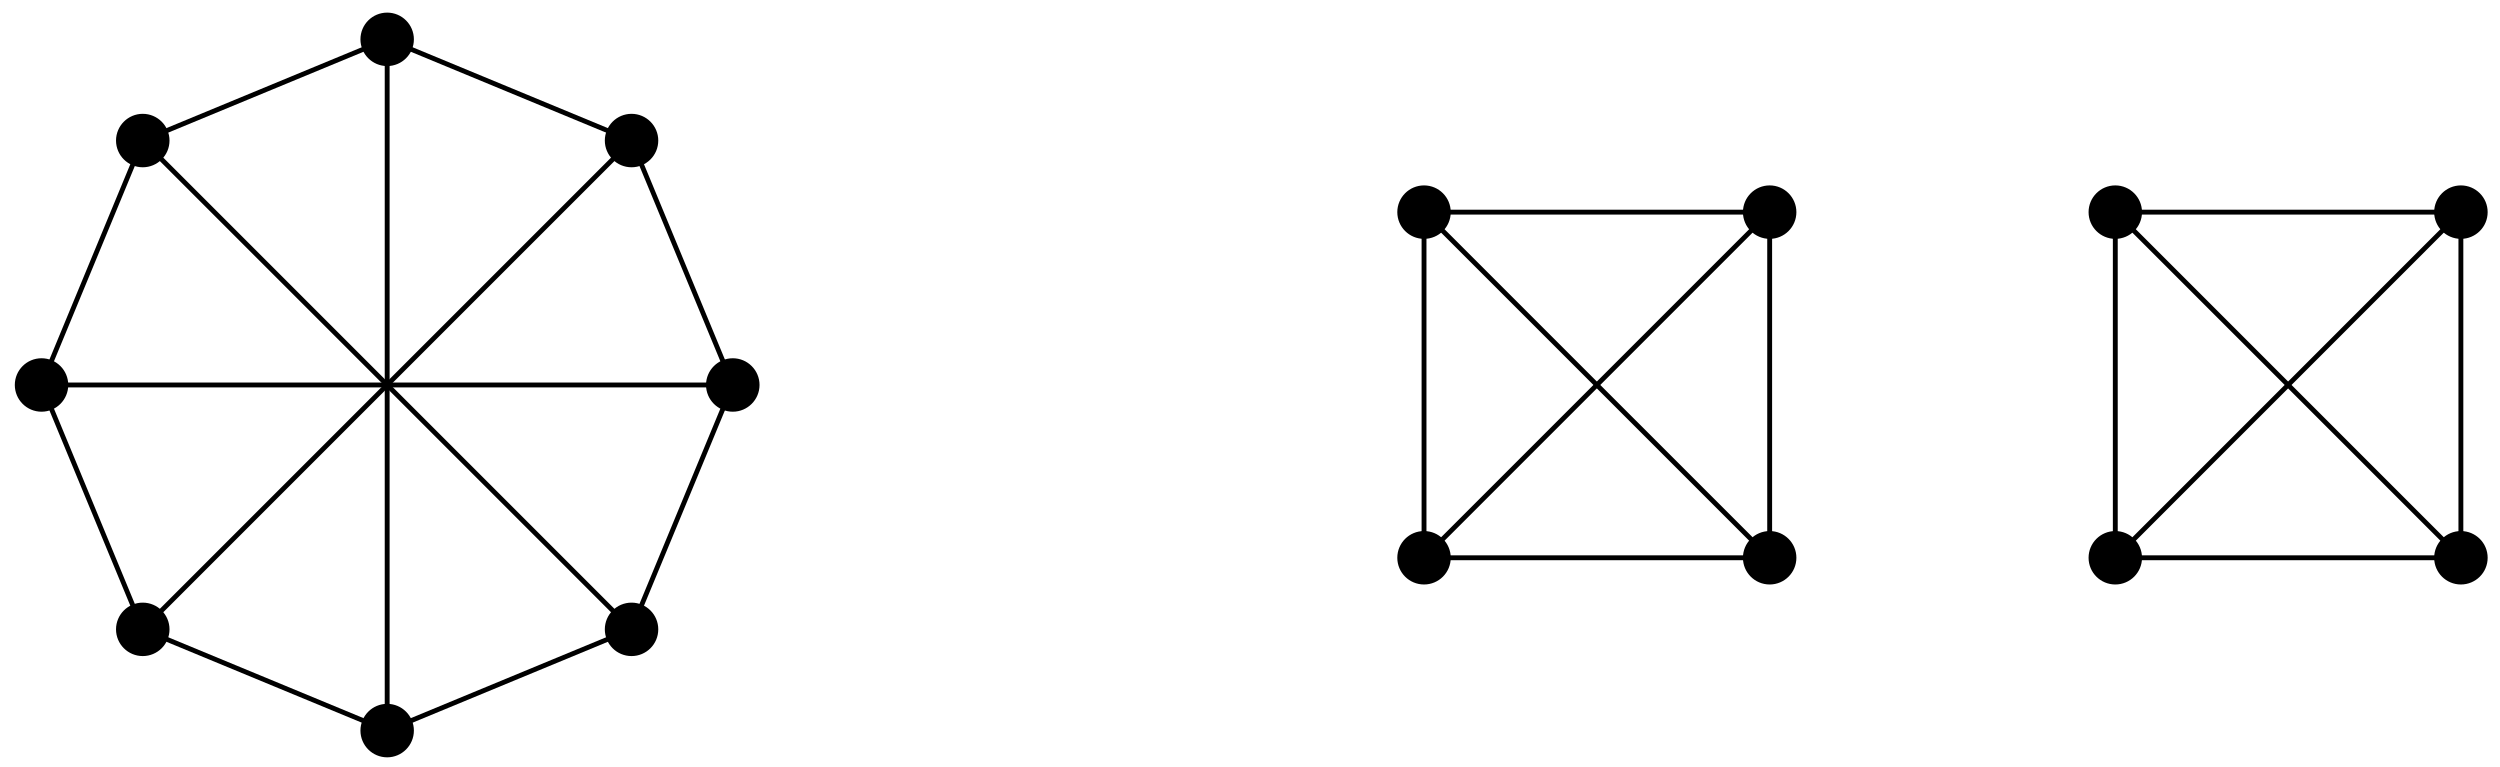 <?xml version="1.0" encoding="UTF-8"?>
<svg xmlns="http://www.w3.org/2000/svg" xmlns:xlink="http://www.w3.org/1999/xlink" width="205.04pt" height="62.923pt" viewBox="0 0 205.04 62.923" version="1.1">
<defs>
<clipPath id="clip1">
  <path d="M 6 45 L 38 45 L 38 62.922 L 6 62.922 Z M 6 45 "/>
</clipPath>
<clipPath id="clip2">
  <path d="M 24 52 L 40 52 L 40 62.922 L 24 62.922 Z M 24 52 "/>
</clipPath>
<clipPath id="clip3">
  <path d="M 26 45 L 58 45 L 58 62.922 L 26 62.922 Z M 26 45 "/>
</clipPath>
<clipPath id="clip4">
  <path d="M 194 38 L 205.039 38 L 205.039 54 L 194 54 Z M 194 38 "/>
</clipPath>
<clipPath id="clip5">
  <path d="M 194 9 L 205.039 9 L 205.039 26 L 194 26 Z M 194 9 "/>
</clipPath>
<clipPath id="clip6">
  <path d="M 167 11 L 205.039 11 L 205.039 52 L 167 52 Z M 167 11 "/>
</clipPath>
</defs>
<g id="surface1">
<path style="fill-rule:nonzero;fill:rgb(0%,0%,0%);fill-opacity:1;stroke-width:0.399;stroke-linecap:butt;stroke-linejoin:miter;stroke:rgb(0%,0%,0%);stroke-opacity:1;stroke-miterlimit:10;" d="M 30.341 -0.001 C 30.341 1.1 29.446 1.991 28.349 1.991 C 27.247 1.991 26.352 1.1 26.352 -0.001 C 26.352 -1.099 27.247 -1.994 28.349 -1.994 C 29.446 -1.994 30.341 -1.099 30.341 -0.001 Z M 30.341 -0.001 " transform="matrix(1,0,0,-1,31.753,31.573)"/>
<path style="fill:none;stroke-width:0.399;stroke-linecap:butt;stroke-linejoin:miter;stroke:rgb(0%,0%,0%);stroke-opacity:1;stroke-miterlimit:10;" d="M 28.349 -0.001 L 20.044 20.046 " transform="matrix(1,0,0,-1,31.753,31.573)"/>
<path style="fill-rule:nonzero;fill:rgb(0%,0%,0%);fill-opacity:1;stroke-width:0.399;stroke-linecap:butt;stroke-linejoin:miter;stroke:rgb(0%,0%,0%);stroke-opacity:1;stroke-miterlimit:10;" d="M 22.036 20.046 C 22.036 21.143 21.145 22.038 20.044 22.038 C 18.942 22.038 18.052 21.143 18.052 20.046 C 18.052 18.944 18.942 18.053 20.044 18.053 C 21.145 18.053 22.036 18.944 22.036 20.046 Z M 22.036 20.046 " transform="matrix(1,0,0,-1,31.753,31.573)"/>
<path style="fill:none;stroke-width:0.399;stroke-linecap:butt;stroke-linejoin:miter;stroke:rgb(0%,0%,0%);stroke-opacity:1;stroke-miterlimit:10;" d="M 20.044 20.046 L 0.001 28.346 " transform="matrix(1,0,0,-1,31.753,31.573)"/>
<path style="fill-rule:nonzero;fill:rgb(0%,0%,0%);fill-opacity:1;stroke-width:0.399;stroke-linecap:butt;stroke-linejoin:miter;stroke:rgb(0%,0%,0%);stroke-opacity:1;stroke-miterlimit:10;" d="M 1.993 28.346 C 1.993 29.448 1.099 30.339 0.001 30.339 C -1.101 30.339 -1.991 29.448 -1.991 28.346 C -1.991 27.245 -1.101 26.354 0.001 26.354 C 1.099 26.354 1.993 27.245 1.993 28.346 Z M 1.993 28.346 " transform="matrix(1,0,0,-1,31.753,31.573)"/>
<path style="fill:none;stroke-width:0.399;stroke-linecap:butt;stroke-linejoin:miter;stroke:rgb(0%,0%,0%);stroke-opacity:1;stroke-miterlimit:10;" d="M 0.001 28.346 L -20.046 20.046 " transform="matrix(1,0,0,-1,31.753,31.573)"/>
<path style="fill-rule:nonzero;fill:rgb(0%,0%,0%);fill-opacity:1;stroke-width:0.399;stroke-linecap:butt;stroke-linejoin:miter;stroke:rgb(0%,0%,0%);stroke-opacity:1;stroke-miterlimit:10;" d="M -18.05 20.046 C -18.05 21.143 -18.944 22.038 -20.046 22.038 C -21.144 22.038 -22.038 21.143 -22.038 20.046 C -22.038 18.944 -21.144 18.053 -20.046 18.053 C -18.944 18.053 -18.05 18.944 -18.05 20.046 Z M -18.05 20.046 " transform="matrix(1,0,0,-1,31.753,31.573)"/>
<path style="fill:none;stroke-width:0.399;stroke-linecap:butt;stroke-linejoin:miter;stroke:rgb(0%,0%,0%);stroke-opacity:1;stroke-miterlimit:10;" d="M -20.046 20.046 L -28.347 -0.001 " transform="matrix(1,0,0,-1,31.753,31.573)"/>
<path style="fill-rule:nonzero;fill:rgb(0%,0%,0%);fill-opacity:1;stroke-width:0.399;stroke-linecap:butt;stroke-linejoin:miter;stroke:rgb(0%,0%,0%);stroke-opacity:1;stroke-miterlimit:10;" d="M -26.355 -0.001 C -26.355 1.1 -27.245 1.991 -28.347 1.991 C -29.448 1.991 -30.339 1.1 -30.339 -0.001 C -30.339 -1.099 -29.448 -1.994 -28.347 -1.994 C -27.245 -1.994 -26.355 -1.099 -26.355 -0.001 Z M -26.355 -0.001 " transform="matrix(1,0,0,-1,31.753,31.573)"/>
<path style="fill:none;stroke-width:0.399;stroke-linecap:butt;stroke-linejoin:miter;stroke:rgb(0%,0%,0%);stroke-opacity:1;stroke-miterlimit:10;" d="M -28.347 -0.001 L -20.046 -20.044 " transform="matrix(1,0,0,-1,31.753,31.573)"/>
<path style="fill-rule:nonzero;fill:rgb(0%,0%,0%);fill-opacity:1;stroke-width:0.399;stroke-linecap:butt;stroke-linejoin:miter;stroke:rgb(0%,0%,0%);stroke-opacity:1;stroke-miterlimit:10;" d="M -18.05 -20.044 C -18.05 -18.943 -18.944 -18.052 -20.046 -18.052 C -21.144 -18.052 -22.038 -18.943 -22.038 -20.044 C -22.038 -21.146 -21.144 -22.036 -20.046 -22.036 C -18.944 -22.036 -18.05 -21.146 -18.05 -20.044 Z M -18.05 -20.044 " transform="matrix(1,0,0,-1,31.753,31.573)"/>
<g clip-path="url(#clip1)" clip-rule="nonzero">
<path style="fill:none;stroke-width:0.399;stroke-linecap:butt;stroke-linejoin:miter;stroke:rgb(0%,0%,0%);stroke-opacity:1;stroke-miterlimit:10;" d="M -20.046 -20.044 L 0.001 -28.345 " transform="matrix(1,0,0,-1,31.753,31.573)"/>
</g>
<path style=" stroke:none;fill-rule:nonzero;fill:rgb(0%,0%,0%);fill-opacity:1;" d="M 33.746 59.918 C 33.746 58.82 32.852 57.926 31.754 57.926 C 30.652 57.926 29.762 58.82 29.762 59.918 C 29.762 61.02 30.652 61.914 31.754 61.914 C 32.852 61.914 33.746 61.02 33.746 59.918 Z M 33.746 59.918 "/>
<g clip-path="url(#clip2)" clip-rule="nonzero">
<path style="fill:none;stroke-width:0.399;stroke-linecap:butt;stroke-linejoin:miter;stroke:rgb(0%,0%,0%);stroke-opacity:1;stroke-miterlimit:10;" d="M 1.993 -28.345 C 1.993 -27.247 1.099 -26.353 0.001 -26.353 C -1.101 -26.353 -1.991 -27.247 -1.991 -28.345 C -1.991 -29.447 -1.101 -30.341 0.001 -30.341 C 1.099 -30.341 1.993 -29.447 1.993 -28.345 Z M 1.993 -28.345 " transform="matrix(1,0,0,-1,31.753,31.573)"/>
</g>
<g clip-path="url(#clip3)" clip-rule="nonzero">
<path style="fill:none;stroke-width:0.399;stroke-linecap:butt;stroke-linejoin:miter;stroke:rgb(0%,0%,0%);stroke-opacity:1;stroke-miterlimit:10;" d="M 0.001 -28.345 L 20.044 -20.044 " transform="matrix(1,0,0,-1,31.753,31.573)"/>
</g>
<path style="fill-rule:nonzero;fill:rgb(0%,0%,0%);fill-opacity:1;stroke-width:0.399;stroke-linecap:butt;stroke-linejoin:miter;stroke:rgb(0%,0%,0%);stroke-opacity:1;stroke-miterlimit:10;" d="M 22.036 -20.044 C 22.036 -18.943 21.145 -18.052 20.044 -18.052 C 18.942 -18.052 18.052 -18.943 18.052 -20.044 C 18.052 -21.146 18.942 -22.036 20.044 -22.036 C 21.145 -22.036 22.036 -21.146 22.036 -20.044 Z M 22.036 -20.044 " transform="matrix(1,0,0,-1,31.753,31.573)"/>
<path style="fill:none;stroke-width:0.399;stroke-linecap:butt;stroke-linejoin:miter;stroke:rgb(0%,0%,0%);stroke-opacity:1;stroke-miterlimit:10;" d="M 20.044 -20.044 L 28.349 -0.001 " transform="matrix(1,0,0,-1,31.753,31.573)"/>
<path style="fill:none;stroke-width:0.399;stroke-linecap:butt;stroke-linejoin:miter;stroke:rgb(0%,0%,0%);stroke-opacity:1;stroke-miterlimit:10;" d="M 28.349 -0.001 L -28.347 -0.001 " transform="matrix(1,0,0,-1,31.753,31.573)"/>
<path style="fill:none;stroke-width:0.399;stroke-linecap:butt;stroke-linejoin:miter;stroke:rgb(0%,0%,0%);stroke-opacity:1;stroke-miterlimit:10;" d="M 20.044 20.046 L -20.046 -20.044 " transform="matrix(1,0,0,-1,31.753,31.573)"/>
<path style="fill:none;stroke-width:0.399;stroke-linecap:butt;stroke-linejoin:miter;stroke:rgb(0%,0%,0%);stroke-opacity:1;stroke-miterlimit:10;" d="M 0.001 28.346 L 0.001 -28.345 " transform="matrix(1,0,0,-1,31.753,31.573)"/>
<path style="fill:none;stroke-width:0.399;stroke-linecap:butt;stroke-linejoin:miter;stroke:rgb(0%,0%,0%);stroke-opacity:1;stroke-miterlimit:10;" d="M -20.046 20.046 L 20.044 -20.044 " transform="matrix(1,0,0,-1,31.753,31.573)"/>
<path style="fill-rule:nonzero;fill:rgb(0%,0%,0%);fill-opacity:1;stroke-width:0.399;stroke-linecap:butt;stroke-linejoin:miter;stroke:rgb(0%,0%,0%);stroke-opacity:1;stroke-miterlimit:10;" d="M 87.032 -14.173 C 87.032 -13.072 86.142 -12.181 85.04 -12.181 C 83.938 -12.181 83.048 -13.072 83.048 -14.173 C 83.048 -15.275 83.938 -16.165 85.04 -16.165 C 86.142 -16.165 87.032 -15.275 87.032 -14.173 Z M 87.032 -14.173 " transform="matrix(1,0,0,-1,31.753,31.573)"/>
<path style="fill-rule:nonzero;fill:rgb(0%,0%,0%);fill-opacity:1;stroke-width:0.399;stroke-linecap:butt;stroke-linejoin:miter;stroke:rgb(0%,0%,0%);stroke-opacity:1;stroke-miterlimit:10;" d="M 115.38 -14.173 C 115.38 -13.072 114.489 -12.181 113.388 -12.181 C 112.286 -12.181 111.395 -13.072 111.395 -14.173 C 111.395 -15.275 112.286 -16.165 113.388 -16.165 C 114.489 -16.165 115.38 -15.275 115.38 -14.173 Z M 115.38 -14.173 " transform="matrix(1,0,0,-1,31.753,31.573)"/>
<path style="fill-rule:nonzero;fill:rgb(0%,0%,0%);fill-opacity:1;stroke-width:0.399;stroke-linecap:butt;stroke-linejoin:miter;stroke:rgb(0%,0%,0%);stroke-opacity:1;stroke-miterlimit:10;" d="M 115.38 14.174 C 115.38 15.272 114.489 16.167 113.388 16.167 C 112.286 16.167 111.395 15.272 111.395 14.174 C 111.395 13.073 112.286 12.182 113.388 12.182 C 114.489 12.182 115.38 13.073 115.38 14.174 Z M 115.38 14.174 " transform="matrix(1,0,0,-1,31.753,31.573)"/>
<path style="fill-rule:nonzero;fill:rgb(0%,0%,0%);fill-opacity:1;stroke-width:0.399;stroke-linecap:butt;stroke-linejoin:miter;stroke:rgb(0%,0%,0%);stroke-opacity:1;stroke-miterlimit:10;" d="M 87.032 14.174 C 87.032 15.272 86.142 16.167 85.04 16.167 C 83.938 16.167 83.048 15.272 83.048 14.174 C 83.048 13.073 83.938 12.182 85.04 12.182 C 86.142 12.182 87.032 13.073 87.032 14.174 Z M 87.032 14.174 " transform="matrix(1,0,0,-1,31.753,31.573)"/>
<path style="fill-rule:nonzero;fill:rgb(0%,0%,0%);fill-opacity:1;stroke-width:0.399;stroke-linecap:butt;stroke-linejoin:miter;stroke:rgb(0%,0%,0%);stroke-opacity:1;stroke-miterlimit:10;" d="M 143.727 -14.173 C 143.727 -13.072 142.833 -12.181 141.735 -12.181 C 140.634 -12.181 139.743 -13.072 139.743 -14.173 C 139.743 -15.275 140.634 -16.165 141.735 -16.165 C 142.833 -16.165 143.727 -15.275 143.727 -14.173 Z M 143.727 -14.173 " transform="matrix(1,0,0,-1,31.753,31.573)"/>
<path style=" stroke:none;fill-rule:nonzero;fill:rgb(0%,0%,0%);fill-opacity:1;" d="M 203.828 45.746 C 203.828 44.645 202.934 43.754 201.832 43.754 C 200.734 43.754 199.84 44.645 199.84 45.746 C 199.84 46.848 200.734 47.738 201.832 47.738 C 202.934 47.738 203.828 46.848 203.828 45.746 Z M 203.828 45.746 "/>
<g clip-path="url(#clip4)" clip-rule="nonzero">
<path style="fill:none;stroke-width:0.399;stroke-linecap:butt;stroke-linejoin:miter;stroke:rgb(0%,0%,0%);stroke-opacity:1;stroke-miterlimit:10;" d="M 172.075 -14.173 C 172.075 -13.072 171.181 -12.181 170.079 -12.181 C 168.981 -12.181 168.087 -13.072 168.087 -14.173 C 168.087 -15.275 168.981 -16.165 170.079 -16.165 C 171.181 -16.165 172.075 -15.275 172.075 -14.173 Z M 172.075 -14.173 " transform="matrix(1,0,0,-1,31.753,31.573)"/>
</g>
<path style=" stroke:none;fill-rule:nonzero;fill:rgb(0%,0%,0%);fill-opacity:1;" d="M 203.828 17.398 C 203.828 16.301 202.934 15.406 201.832 15.406 C 200.734 15.406 199.84 16.301 199.84 17.398 C 199.84 18.5 200.734 19.391 201.832 19.391 C 202.934 19.391 203.828 18.5 203.828 17.398 Z M 203.828 17.398 "/>
<g clip-path="url(#clip5)" clip-rule="nonzero">
<path style="fill:none;stroke-width:0.399;stroke-linecap:butt;stroke-linejoin:miter;stroke:rgb(0%,0%,0%);stroke-opacity:1;stroke-miterlimit:10;" d="M 172.075 14.174 C 172.075 15.272 171.181 16.167 170.079 16.167 C 168.981 16.167 168.087 15.272 168.087 14.174 C 168.087 13.073 168.981 12.182 170.079 12.182 C 171.181 12.182 172.075 13.073 172.075 14.174 Z M 172.075 14.174 " transform="matrix(1,0,0,-1,31.753,31.573)"/>
</g>
<path style="fill-rule:nonzero;fill:rgb(0%,0%,0%);fill-opacity:1;stroke-width:0.399;stroke-linecap:butt;stroke-linejoin:miter;stroke:rgb(0%,0%,0%);stroke-opacity:1;stroke-miterlimit:10;" d="M 143.727 14.174 C 143.727 15.272 142.833 16.167 141.735 16.167 C 140.634 16.167 139.743 15.272 139.743 14.174 C 139.743 13.073 140.634 12.182 141.735 12.182 C 142.833 12.182 143.727 13.073 143.727 14.174 Z M 143.727 14.174 " transform="matrix(1,0,0,-1,31.753,31.573)"/>
<path style="fill:none;stroke-width:0.399;stroke-linecap:butt;stroke-linejoin:miter;stroke:rgb(0%,0%,0%);stroke-opacity:1;stroke-miterlimit:10;" d="M 85.04 -14.173 L 113.388 -14.173 L 113.388 14.174 L 85.04 14.174 Z M 85.04 -14.173 " transform="matrix(1,0,0,-1,31.753,31.573)"/>
<path style="fill:none;stroke-width:0.399;stroke-linecap:butt;stroke-linejoin:miter;stroke:rgb(0%,0%,0%);stroke-opacity:1;stroke-miterlimit:10;" d="M 85.04 -14.173 L 113.388 14.174 " transform="matrix(1,0,0,-1,31.753,31.573)"/>
<path style="fill:none;stroke-width:0.399;stroke-linecap:butt;stroke-linejoin:miter;stroke:rgb(0%,0%,0%);stroke-opacity:1;stroke-miterlimit:10;" d="M 85.04 14.174 L 113.388 -14.173 " transform="matrix(1,0,0,-1,31.753,31.573)"/>
<path style="fill:none;stroke-width:0.399;stroke-linecap:butt;stroke-linejoin:miter;stroke:rgb(0%,0%,0%);stroke-opacity:1;stroke-miterlimit:10;" d="M 141.735 -14.173 L 170.079 -14.173 L 170.079 14.174 L 141.735 14.174 Z M 141.735 -14.173 " transform="matrix(1,0,0,-1,31.753,31.573)"/>
<g clip-path="url(#clip6)" clip-rule="nonzero">
<path style="fill:none;stroke-width:0.399;stroke-linecap:butt;stroke-linejoin:miter;stroke:rgb(0%,0%,0%);stroke-opacity:1;stroke-miterlimit:10;" d="M 141.735 -14.173 L 170.079 14.174 " transform="matrix(1,0,0,-1,31.753,31.573)"/>
<path style="fill:none;stroke-width:0.399;stroke-linecap:butt;stroke-linejoin:miter;stroke:rgb(0%,0%,0%);stroke-opacity:1;stroke-miterlimit:10;" d="M 141.735 14.174 L 170.079 -14.173 " transform="matrix(1,0,0,-1,31.753,31.573)"/>
</g>
</g>
</svg>
